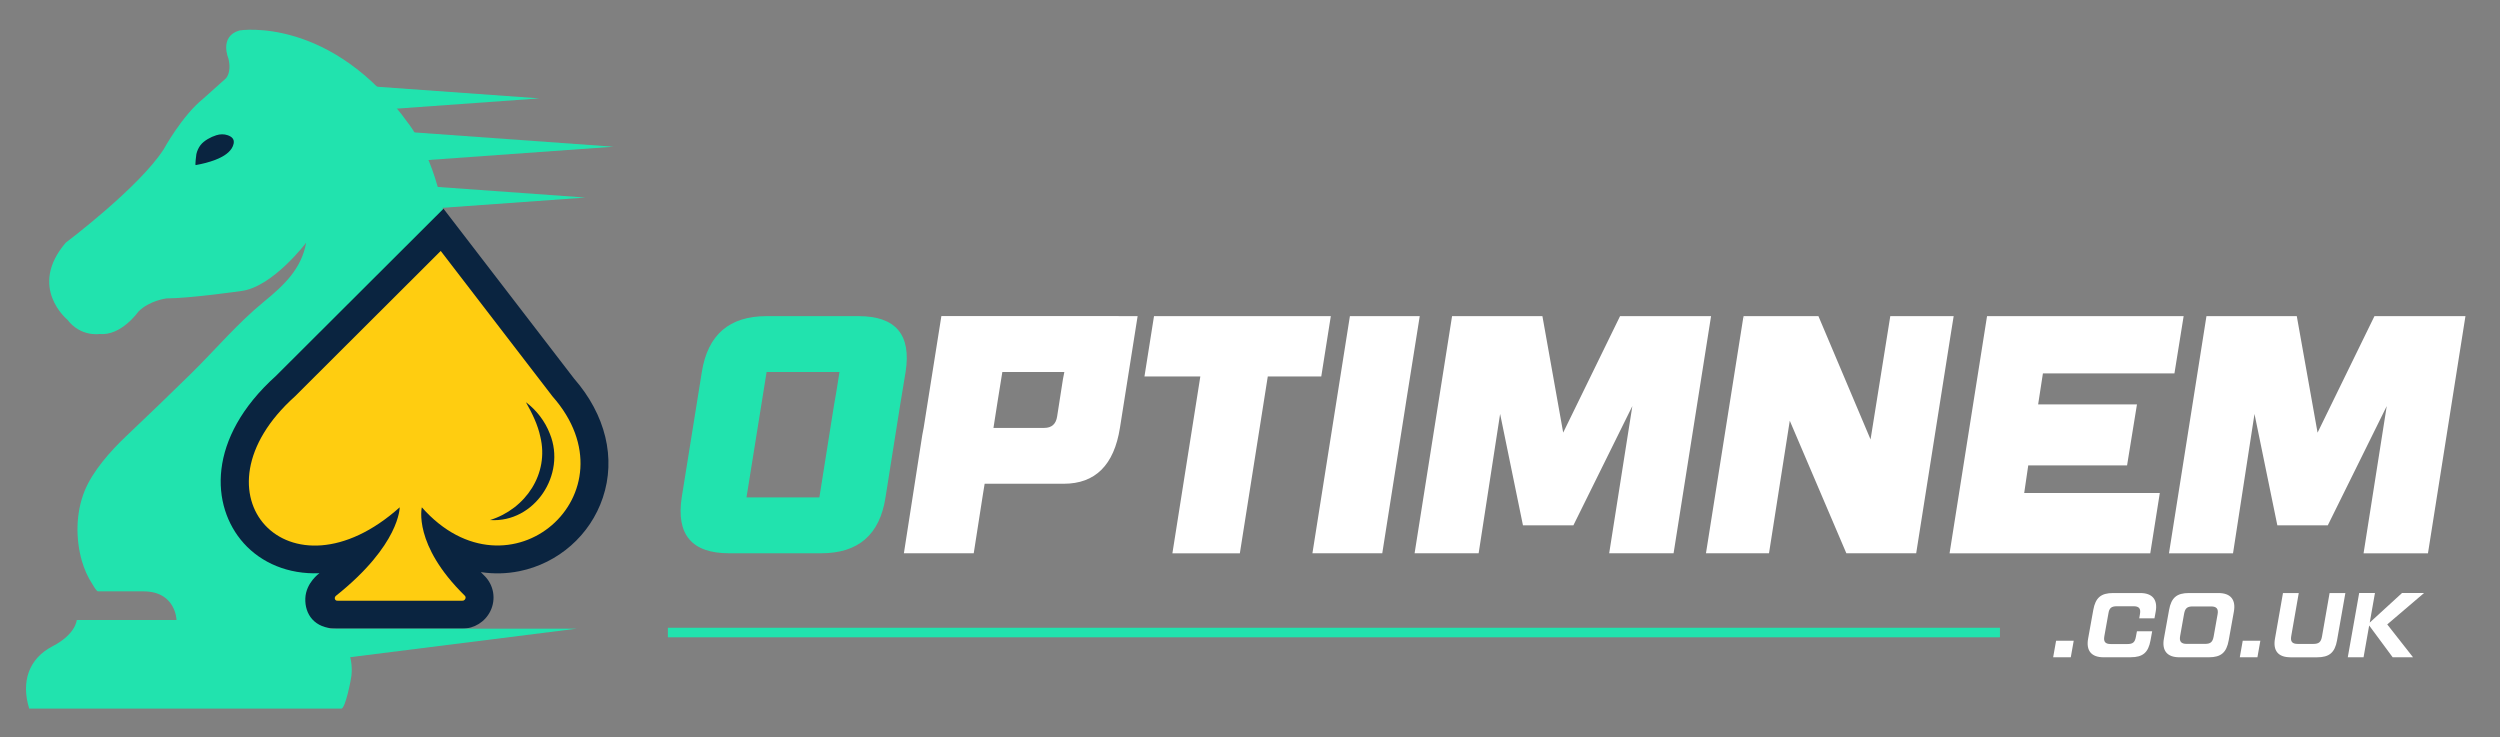 <?xml version="1.0" encoding="UTF-8"?>
<svg xmlns="http://www.w3.org/2000/svg" xmlns:xlink="http://www.w3.org/1999/xlink" version="1.1" id="Layer_2" x="0px" y="0px" viewBox="0 0 785.74 231.65" style="enable-background:new 0 0 785.74 231.65;" xml:space="preserve">
<rect x="0" y="0" width="785.74" height="231.65" fill="#808080" stroke="none"/>
<style type="text/css">
	.st0{fill:#21E3AE;}
	.st1{fill:#0A2440;}
	.st2{fill:#FFCD10;}
	.st3{fill:#FFFFFF;}
</style>
<g>
	<g>
		<g>
			<path class="st0" d="M128.44,38.92C104.06,4.89,75.32,9.56,75.32,9.56c-6.55,1.83-3.53,8.84-3.53,8.84     c1.12,4.67-0.91,6.34-0.91,6.34l-7.08,6.34c-6.63,5.34-12.36,15.85-12.36,15.85C43.7,58.94,20.66,76.28,20.66,76.28     c-11.98,14.01,0.51,24.19,0.51,24.19c4.19,5.5,10.15,4.5,10.15,4.5c6.76,0.67,12.16-7.01,12.16-7.01     c3.41-3.5,8.83-4.17,8.83-4.17c7.34,0,23.63-2.34,23.63-2.34c9.83-1.33,20.29-15.18,20.29-15.18     c-1.46,8.2-6.95,13.39-13.27,18.55c-8.26,6.73-15.42,15.26-23.07,22.76c-3.26,3.19-6.53,6.37-9.81,9.54     c-3.49,3.36-6.98,6.71-10.5,10.04c-4.88,4.62-10.45,10.91-12.97,17.1c-2.88,7.1-2.82,15.29-0.87,22.06     c0.74,2.57,1.82,5.02,3.26,7.21c0.23,0.35,1.28,2.33,1.81,2.33c0.01,0,14.25,0,14.25,0c10.23,0,10.42,9,10.42,9H24.12     c0,0-0.2,4.43-7.64,8.28c-7.43,3.85-9.91,11.11-7.3,19.58c9.58,0,51.47,0,57.83,0c0.53,0,0.82,0,0.82,0c17.57,0,39.38,0,39.44,0     c1.32,0,3.1-9.46,3.18-10.3c0.52-5.02-1.03-9.65-4.4-12.99c-3.09-3.05-7.81-3.47-8.24-8.57l19.74-37.75     C162.22,81.07,128.44,38.92,128.44,38.92z"></path>
			<path class="st1" d="M61.49,51.89c-0.22,0.04,0.18-3.27,0.23-3.47c0.24-1,0.66-1.98,1.31-2.82c1.13-1.44,3.24-2.56,4.94-3.09     c1.2-0.38,2.48-0.41,3.59-0.01c1.24,0.44,2.18,1.18,1.87,2.66c-0.11,0.54-0.33,1.05-0.64,1.53c-1.14,1.74-3.19,2.78-5.02,3.51     C65.73,51,63.6,51.51,61.49,51.89z"></path>
			<polygon class="st0" points="100.35,56.09 183.99,62.09 100.35,68.09 100.35,56.09    "></polygon>
			<polygon class="st0" points="85.91,24.92 169.55,30.92 85.91,36.92 85.91,24.92    "></polygon>
			<polygon class="st0" points="109.18,40.11 192.82,46.11 109.18,52.11 109.18,40.11    "></polygon>
		</g>
		<g>
			<path class="st1" d="M180.42,118.98L139.39,65.6l-52.7,52.58c-21.73,19.58-20.49,40.94-10.11,52.53     c5.55,6.2,14.01,9.86,23.81,9.45c0,0-4.23,2.96-4.43,7.9c-0.19,4.92,2.81,9.47,9.66,9.5c0.01,0,0.03,0,0.04,0     c0.01,0,0.02,0,0.03,0l0,0c0.23,0.01,0.46,0.01,0.69,0h38.54c0.14,0.01,0.28,0.01,0.43,0.01c3.68,0,7.1-2.1,8.77-5.5     c1.84-3.75,1.08-8.22-1.88-11.12c-0.39-0.38-0.77-0.76-1.13-1.14c4.01,0.61,8.09,0.53,12.14-0.29     c12.22-2.48,22.27-11.32,26.21-23.08C193.65,144,190.35,130.36,180.42,118.98z"></path>
			<path class="st2" d="M173.63,124.56l-35.11-45.69l-45.79,45.69c-34.17,30.59-1.78,65.93,32.89,34.89c0,0,0.12,11.75-20.01,27.79     c-0.73,0.58-0.37,1.67,0.52,1.56l39.09,0c0.86,0.12,1.48-0.97,0.88-1.56c-16.38-16.04-13.52-27.79-13.52-27.79     C160.01,190.49,200.49,154.97,173.63,124.56z"></path>
			<path class="st1" d="M154.01,163.45c11.23-3.5,18.64-14.6,15.81-26.19c-0.78-3.71-2.5-7.26-4.52-10.85     c3.34,2.53,6,5.97,7.52,9.93C178.04,149.14,168,164.39,154.01,163.45L154.01,163.45z"></path>
		</g>
		<polygon class="st0" points="99.3,197.58 181.28,197.58 100.67,207.73   "></polygon>
	</g>
	<g>
		<g>
			<path class="st0" d="M269.84,99.36c11.71,0,16.63,5.85,14.78,17.56l-1.71,10.39l-3.21,20.24l-1.39,8.78     c-1.79,11.71-8.53,17.56-20.24,17.56h-26.13h-1.61h-1.18c-11.71,0-16.67-5.85-14.89-17.56l6.32-39.41     c1.86-11.71,8.64-17.56,20.35-17.56H269.84z M263.85,116.92h-2.89h-1.71h-2.57h-0.32h-15.42l-6.32,39.41h20.45h0.75h1.71     l1.39-8.78l3.21-20.24l0.64-3.64L263.85,116.92z"></path>
			<path class="st3" d="M357.55,99.36l-2.78,17.56l-2.78,17.56c-1.86,11.71-7.75,17.56-17.67,17.56H313h-3.53l-0.54,3.32     l-2.89,18.53h-21.95l5.78-37.16l0.43-2.25l5.57-35.13h21.95h3.53h15.96h1.29h4.07H357.55z M334.52,116.92h-15.96h-3.53l-1.5,9.32     l-1.29,8.25h3.53h12.42c2.36,0,3.71-1.21,4.07-3.64l1.82-11.67L334.52,116.92z"></path>
			<path class="st3" d="M418.27,99.36l-3,18.96h-16.81l-8.78,55.58h-21.2l8.78-55.58h-17.56l3-18.96H418.27z"></path>
			<path class="st3" d="M441.61,128.38l-7.17,45.51h-21.95l11.78-74.54h21.95l-4.28,26.88L441.61,128.38z"></path>
			<path class="st3" d="M517.54,99.36h20.24L526,173.89h-20.24l7.28-46.26l-18.53,37.48h-15.85l-7.18-35.02l-6.75,43.8h-20.13     l11.78-74.54h8.89h1.5h9.75h7.39h0.86l6.53,36.62l17.88-36.62H517.54z"></path>
			<path class="st3" d="M594.11,99.36h19.92l-0.86,5.35l-10.92,69.18H580.3l-17.78-41.66l-6.53,41.66h-19.81l11.78-74.43l0.64,1.39     l-0.64-1.5h23.56l16.39,38.77L594.11,99.36z"></path>
			<path class="st3" d="M636.2,154.94h42.62l-3,18.96H633.2h-1.61h-18.85l11.78-74.54h4.39h17.56h39.84l-2.89,17.99h-41.34     l-1.5,9.75h31.06l-3.11,19.17h-31.06L636.2,154.94z"></path>
			<path class="st3" d="M754.64,99.36h20.24l-11.78,74.54h-20.24l7.28-46.26l-18.53,37.48h-15.85l-7.18-35.02l-6.75,43.8h-20.13     l11.78-74.54h8.89h1.5h9.75h7.39h0.86l6.53,36.62l17.88-36.62H754.64z"></path>
		</g>
		<rect x="209.91" y="197.3" class="st0" width="418.66" height="3"></rect>
		<g>
			<path class="st3" d="M645.3,206.58l0.92-5.19h5.54l-0.92,5.19H645.3z"></path>
			<path class="st3" d="M661.13,206.58c-3.81,0-5.54-2.08-4.84-5.88l1.62-9c0.69-3.84,2.42-5.31,6.23-5.31h8.54     c3.81,0,5.54,2.08,4.84,5.88l-0.38,2.08h-4.79l0.23-1.33c0.32-1.76-0.29-2.48-2.02-2.48h-5.22c-1.73,0-2.42,0.55-2.68,2.31     l-1.27,7.09c-0.32,1.76,0.29,2.48,2.02,2.48h5.22c1.73,0,2.37-0.55,2.68-2.31l0.32-1.7h4.79l-0.52,2.85     c-0.69,3.84-2.42,5.31-6.23,5.31H661.13z"></path>
			<path class="st3" d="M684.95,206.58c-3.81,0-5.54-2.08-4.84-5.88l1.62-9c0.69-3.84,2.42-5.31,6.23-5.31h9.29     c3.81,0,5.54,2.08,4.84,5.88l-1.62,9c-0.69,3.84-2.42,5.31-6.23,5.31H684.95z M693.03,202.37c1.73,0,2.39-0.58,2.71-2.31     l1.24-6.98c0.32-1.73-0.32-2.48-2.05-2.48h-5.77c-1.73,0-2.39,0.58-2.71,2.31l-1.24,6.98c-0.32,1.73,0.32,2.48,2.05,2.48H693.03z     "></path>
			<path class="st3" d="M703.96,206.58l0.92-5.19h5.54l-0.92,5.19H703.96z"></path>
			<path class="st3" d="M719.84,206.58c-3.81,0-5.51-2.08-4.82-5.88l2.51-14.3h4.96l-2.36,13.5c-0.32,1.73,0.29,2.48,2.02,2.48h4.93     c1.73,0,2.39-0.58,2.71-2.31l2.39-13.67h4.96l-2.62,14.88c-0.69,3.84-2.45,5.31-6.26,5.31H719.84z"></path>
			<path class="st3" d="M761.86,186.39l-11.56,9.86l8.1,10.32H752l-7.38-9.98l-1.76,9.98h-4.96l3.58-20.19h4.96l-1.64,9.29     l10.15-9.29H761.86z"></path>
		</g>
	</g>
</g>
</svg>
